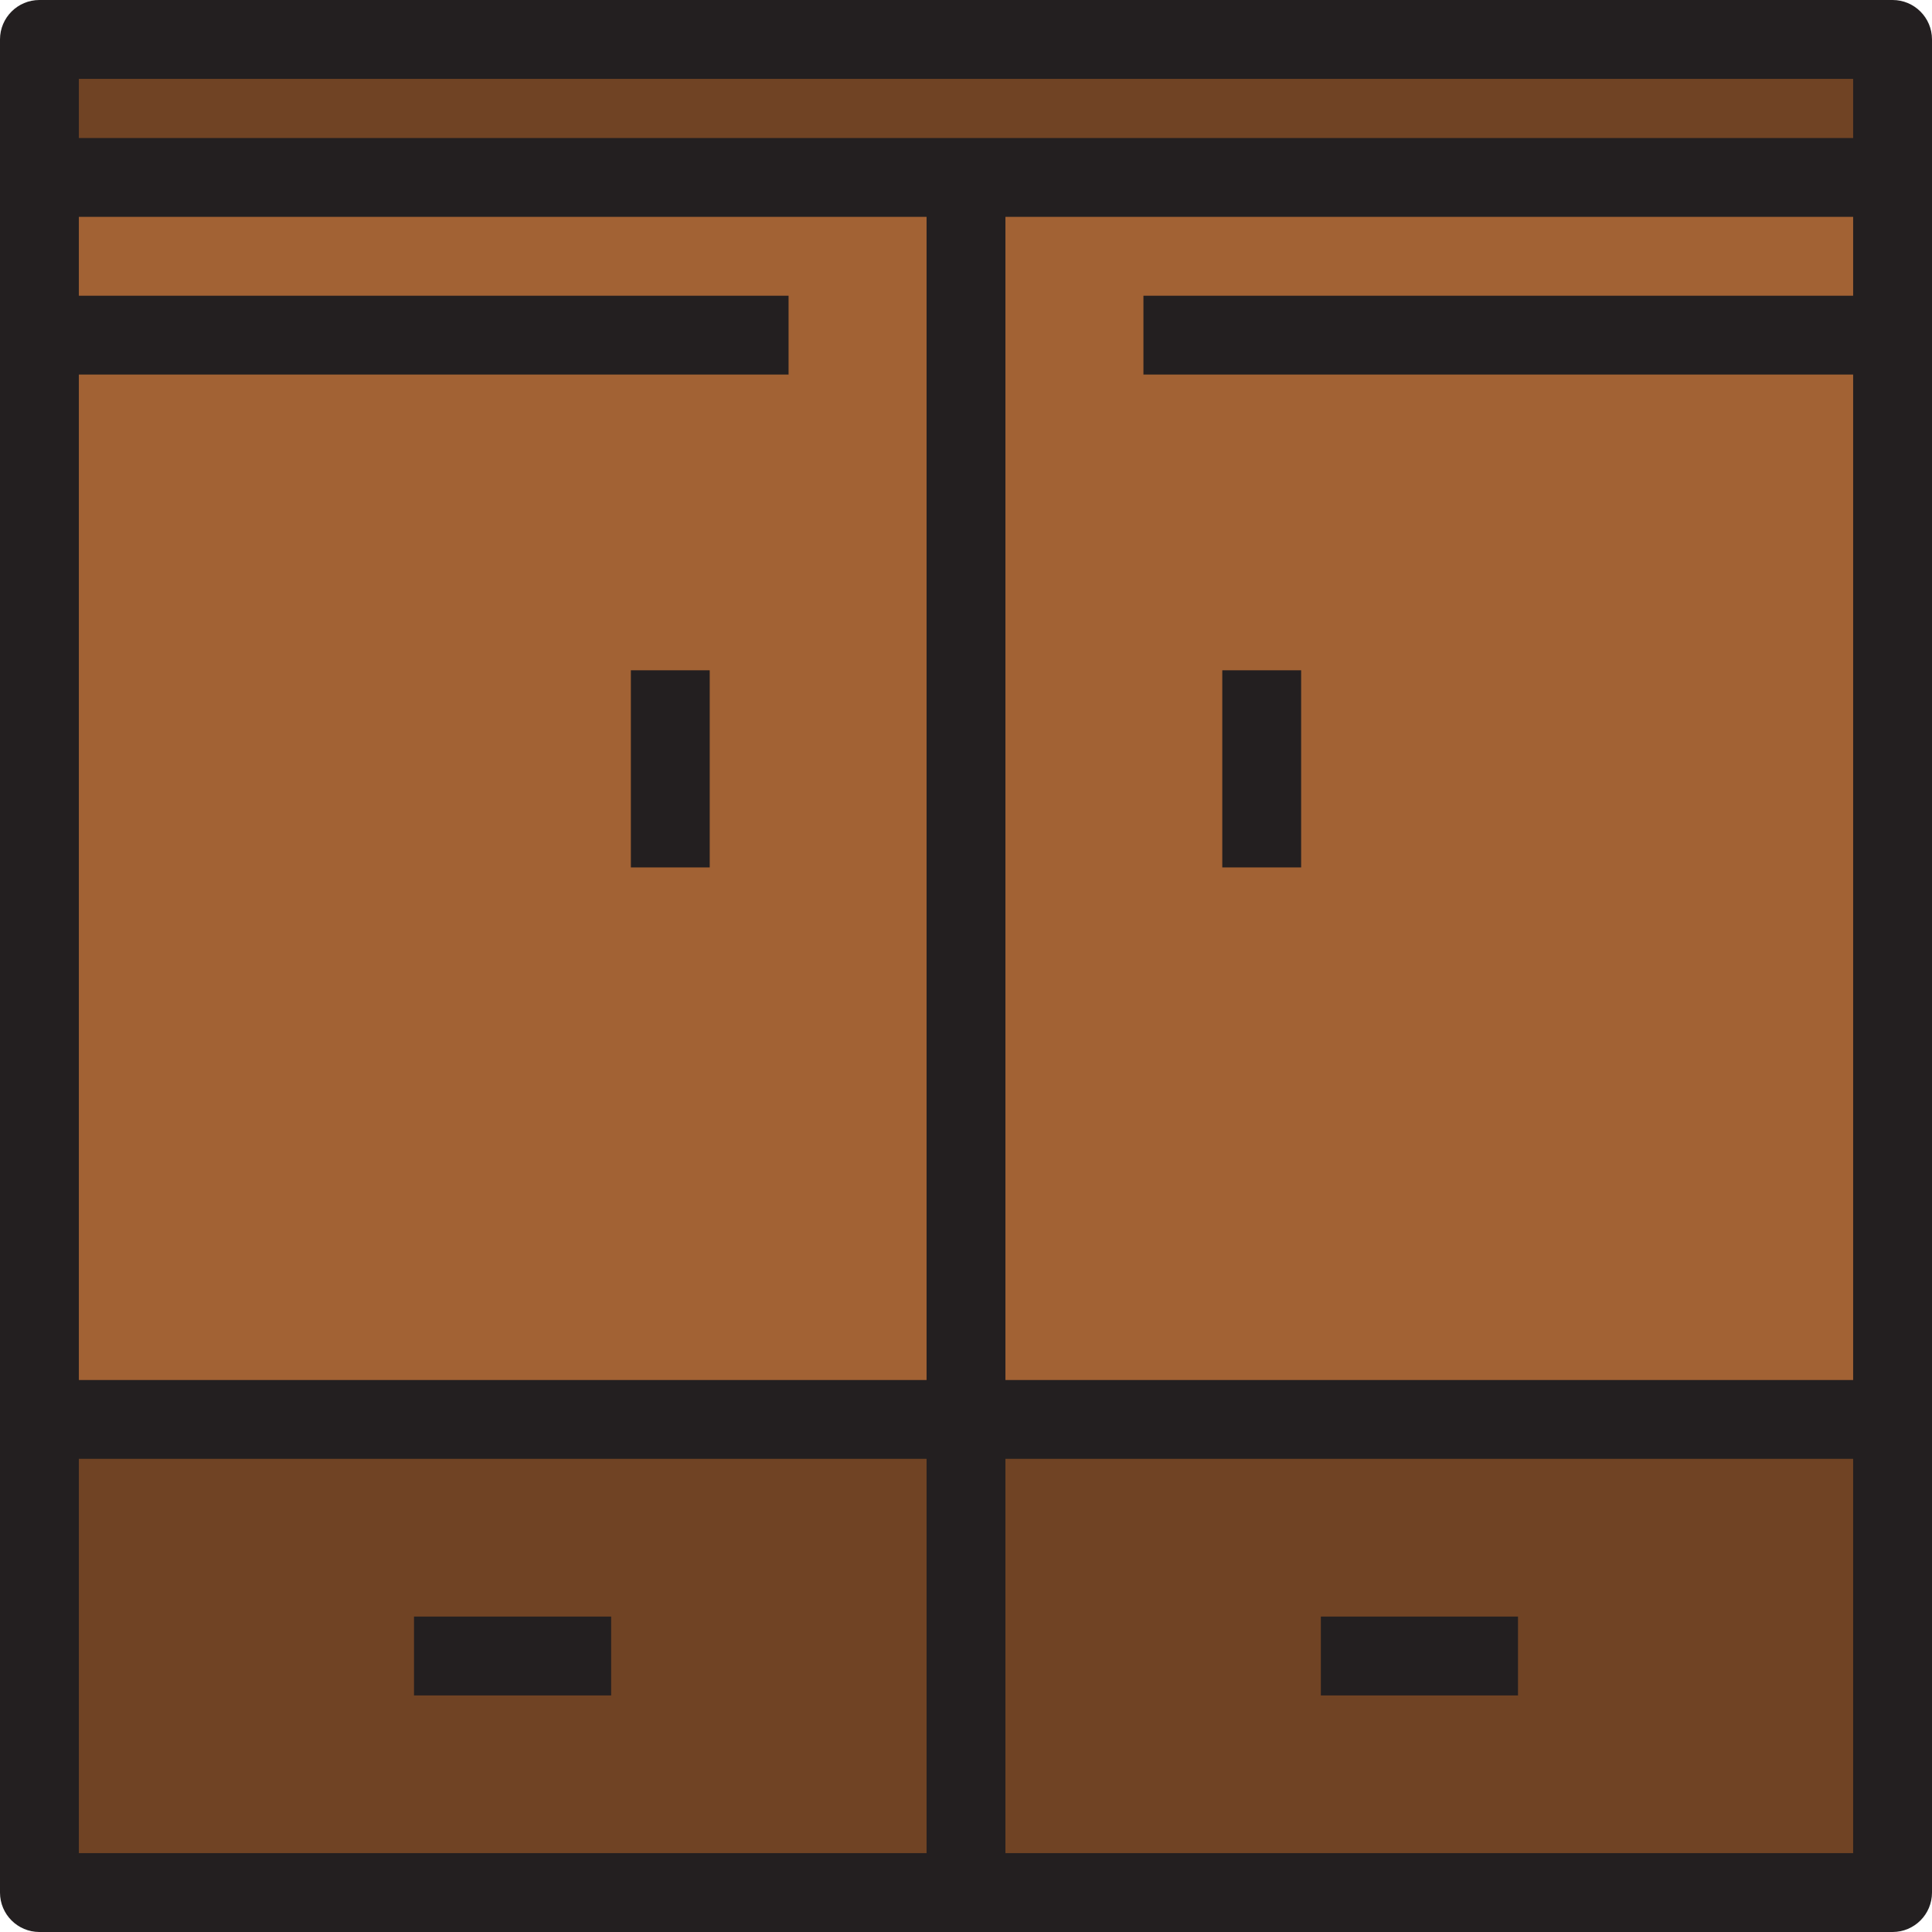 <?xml version="1.0" encoding="iso-8859-1"?>
<!-- Uploaded to: SVG Repo, www.svgrepo.com, Generator: SVG Repo Mixer Tools -->
<svg version="1.1" id="Layer_1" xmlns="http://www.w3.org/2000/svg" xmlns:xlink="http://www.w3.org/1999/xlink" 
	 viewBox="0 0 490 490" xml:space="preserve">
<g>
	<g id="XMLID_35_">
		<g>
			<polygon style="fill:#704324;" points="480,10 480,45 245,45 10,45 10,10 			"/>
			<rect x="10" y="360" style="fill:#704324;" width="235" height="120"/>
			<rect x="245" y="360" style="fill:#704324;" width="235" height="120"/>
			<rect x="10" y="45" style="fill:#A26234;" width="235" height="315"/>
			<rect x="245" y="45" style="fill:#A26234;" width="235" height="315"/>
		</g>
		<g>
			<path style="fill:#231F20;" d="M480,0H10C4.477,0,0,4.478,0,10v470c0,5.523,4.477,10,10,10h470c5.523,0,10-4.477,10-10V10
				C490,4.478,485.523,0,480,0z M470,20v15H20V20H470z M470,95v255H255V55h215v20H290v20H470z M20,75V55h215v295H20V95h180V75H20z
				 M20,370h215v100H20V370z M255,470V370h215v100H255z"/>
			<rect x="310" y="170" style="fill:#231F20;" width="20" height="50"/>
			<rect x="160" y="170" style="fill:#231F20;" width="20" height="50"/>
			<rect x="335" y="410" style="fill:#231F20;" width="50" height="20"/>
			<rect x="105" y="410" style="fill:#231F20;" width="50" height="20"/>
		</g>
	</g>
</g>
</svg>